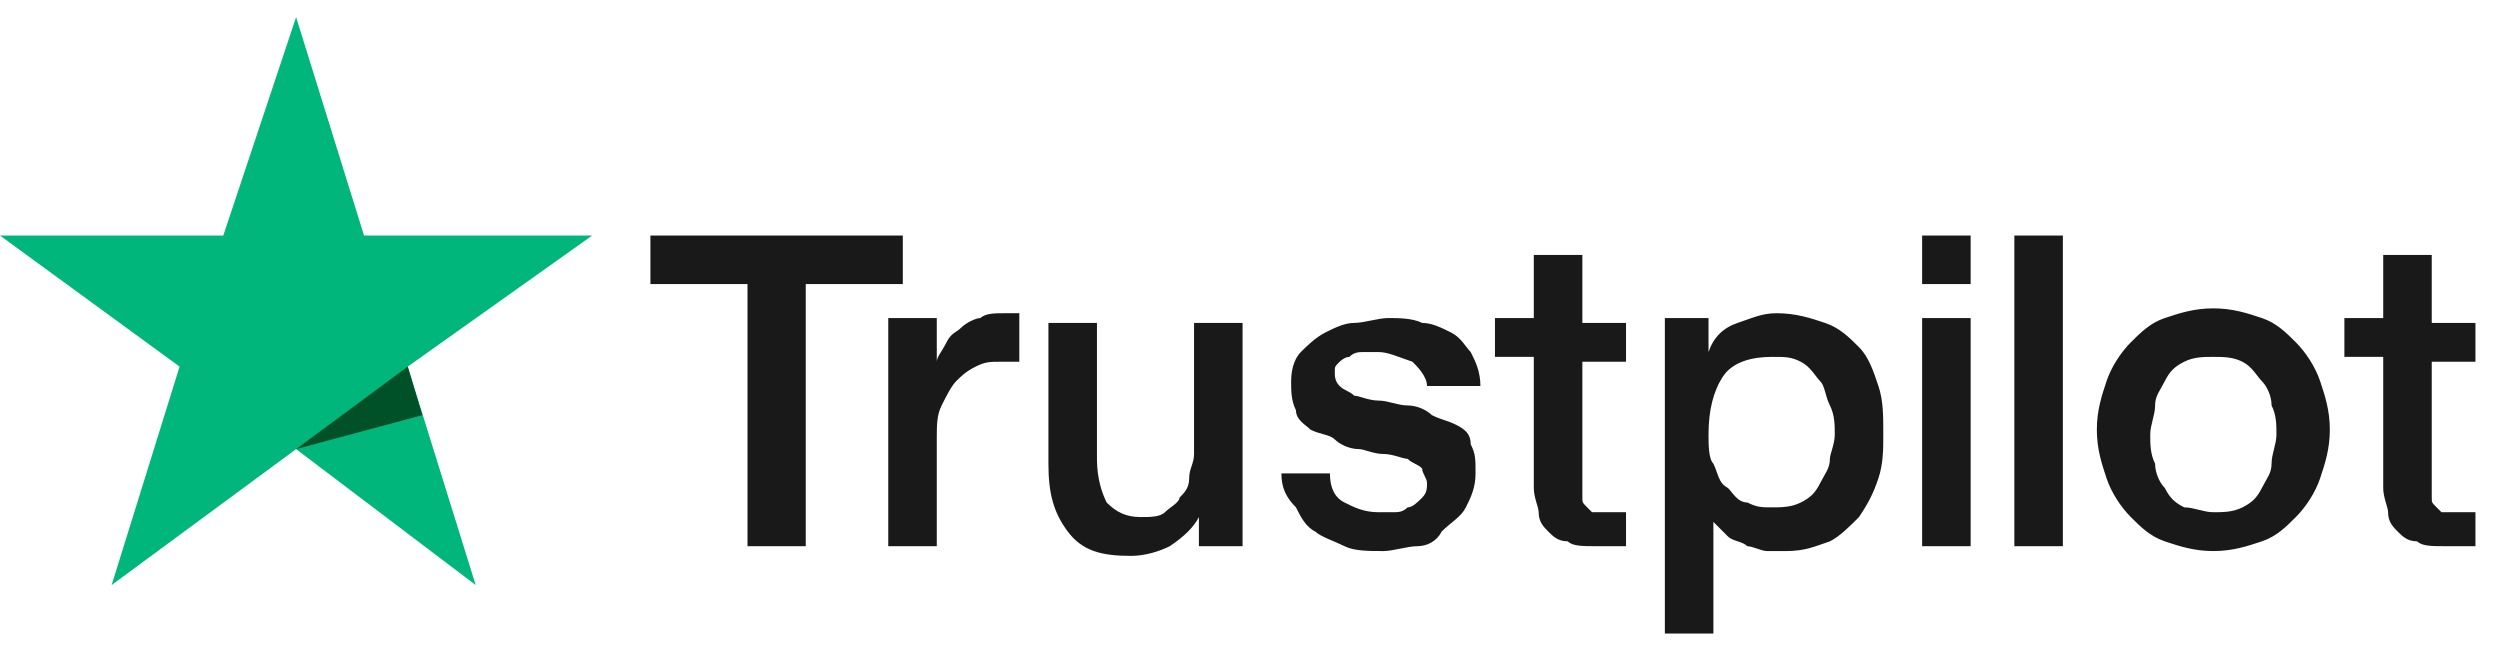 <svg width="73" height="19" viewBox="0 0 73 19" fill="none" xmlns="http://www.w3.org/2000/svg">
<path d="M18.992 6.878H26.362V8.295H23.528V15.949H21.827V8.295H18.992V6.878ZM25.937 9.287H27.354V10.563C27.354 10.421 27.496 10.28 27.638 9.996C27.779 9.713 27.921 9.713 28.063 9.571C28.205 9.429 28.488 9.287 28.63 9.287C28.772 9.146 29.055 9.146 29.338 9.146C29.48 9.146 29.622 9.146 29.622 9.146H29.764V10.563C29.622 10.563 29.622 10.563 29.48 10.563C29.338 10.563 29.338 10.563 29.197 10.563C28.913 10.563 28.772 10.563 28.488 10.705C28.205 10.847 28.063 10.988 27.921 11.13C27.779 11.272 27.638 11.555 27.496 11.839C27.354 12.122 27.354 12.405 27.354 12.831V15.949H25.937V9.287ZM36.425 15.949H35.008V15.098C34.866 15.382 34.583 15.665 34.157 15.949C33.874 16.091 33.449 16.232 33.023 16.232C32.173 16.232 31.606 16.091 31.181 15.524C30.756 14.957 30.614 14.39 30.614 13.539V9.429H32.031V13.398C32.031 13.965 32.173 14.39 32.315 14.673C32.598 14.957 32.882 15.098 33.307 15.098C33.59 15.098 33.874 15.098 34.016 14.957C34.157 14.815 34.441 14.673 34.441 14.531C34.583 14.39 34.724 14.248 34.724 13.965C34.724 13.681 34.866 13.539 34.866 13.256V9.429H36.283V15.949H36.425ZM38.834 13.823C38.834 14.248 38.976 14.531 39.26 14.673C39.543 14.815 39.827 14.957 40.252 14.957C40.394 14.957 40.535 14.957 40.677 14.957C40.819 14.957 40.96 14.957 41.102 14.815C41.244 14.815 41.386 14.673 41.527 14.531C41.669 14.39 41.669 14.248 41.669 14.106C41.669 13.965 41.527 13.823 41.527 13.681C41.386 13.539 41.244 13.539 41.102 13.398C40.96 13.398 40.677 13.256 40.394 13.256C40.11 13.256 39.827 13.114 39.685 13.114C39.401 13.114 39.118 12.973 38.976 12.831C38.834 12.689 38.551 12.689 38.268 12.547C38.126 12.405 37.842 12.264 37.842 11.98C37.701 11.697 37.701 11.413 37.701 11.13C37.701 10.705 37.842 10.421 37.984 10.28C38.126 10.138 38.409 9.854 38.693 9.713C38.976 9.571 39.26 9.429 39.543 9.429C39.827 9.429 40.252 9.287 40.535 9.287C40.819 9.287 41.244 9.287 41.527 9.429C41.811 9.429 42.094 9.571 42.378 9.713C42.661 9.854 42.803 10.138 42.945 10.28C43.086 10.563 43.228 10.847 43.228 11.272H41.669C41.669 10.988 41.386 10.705 41.244 10.563C40.819 10.421 40.535 10.28 40.252 10.28C40.11 10.28 39.968 10.28 39.827 10.28C39.685 10.28 39.543 10.28 39.401 10.421C39.26 10.421 39.118 10.563 39.118 10.563C38.976 10.705 38.976 10.705 38.976 10.847C38.976 10.988 38.976 11.13 39.118 11.272C39.26 11.413 39.401 11.413 39.543 11.555C39.685 11.555 39.968 11.697 40.252 11.697C40.535 11.697 40.819 11.839 41.102 11.839C41.386 11.839 41.669 11.98 41.811 12.122C42.094 12.264 42.236 12.264 42.52 12.405C42.803 12.547 42.945 12.689 42.945 12.973C43.086 13.256 43.086 13.398 43.086 13.823C43.086 14.248 42.945 14.531 42.803 14.815C42.661 15.098 42.378 15.24 42.094 15.524C41.953 15.807 41.669 15.949 41.386 15.949C41.102 15.949 40.677 16.091 40.394 16.091C39.968 16.091 39.543 16.091 39.26 15.949C38.976 15.807 38.551 15.665 38.409 15.524C38.126 15.382 37.984 15.098 37.842 14.815C37.559 14.531 37.417 14.248 37.417 13.823H38.834ZM43.653 9.287H44.787V7.445H46.205V9.429H47.48V10.563H46.205V14.106C46.205 14.248 46.205 14.39 46.205 14.531C46.205 14.673 46.205 14.673 46.346 14.815C46.488 14.957 46.488 14.957 46.488 14.957C46.63 14.957 46.771 14.957 46.913 14.957C47.055 14.957 47.055 14.957 47.197 14.957C47.338 14.957 47.338 14.957 47.48 14.957V15.949C47.338 15.949 47.197 15.949 47.055 15.949C46.913 15.949 46.771 15.949 46.63 15.949C46.205 15.949 45.921 15.949 45.779 15.807C45.496 15.807 45.354 15.665 45.212 15.524C45.071 15.382 44.929 15.24 44.929 14.957C44.929 14.815 44.787 14.531 44.787 14.248V10.421H43.653V9.287ZM48.472 9.287H49.889V10.28C50.031 9.854 50.315 9.571 50.74 9.429C51.165 9.287 51.449 9.146 51.874 9.146C52.441 9.146 52.866 9.287 53.291 9.429C53.716 9.571 54 9.854 54.283 10.138C54.567 10.421 54.708 10.847 54.85 11.272C54.992 11.697 54.992 12.122 54.992 12.689C54.992 13.114 54.992 13.539 54.85 13.965C54.708 14.39 54.567 14.673 54.283 15.098C54 15.382 53.716 15.665 53.433 15.807C53.008 15.949 52.724 16.091 52.157 16.091C52.015 16.091 51.732 16.091 51.59 16.091C51.449 16.091 51.165 15.949 51.023 15.949C50.882 15.807 50.598 15.807 50.456 15.665C50.315 15.524 50.173 15.382 50.031 15.24V18.5H48.614V9.287H48.472ZM53.575 12.689C53.575 12.405 53.575 12.122 53.433 11.839C53.291 11.555 53.291 11.272 53.149 11.13C53.008 10.988 52.866 10.705 52.582 10.563C52.299 10.421 52.157 10.421 51.732 10.421C51.165 10.421 50.598 10.563 50.315 10.988C50.031 11.413 49.889 11.98 49.889 12.689C49.889 12.973 49.889 13.398 50.031 13.539C50.173 13.823 50.173 14.106 50.456 14.248C50.598 14.39 50.74 14.673 51.023 14.673C51.307 14.815 51.449 14.815 51.732 14.815C52.015 14.815 52.299 14.815 52.582 14.673C52.866 14.531 53.008 14.39 53.149 14.106C53.291 13.823 53.433 13.681 53.433 13.398C53.433 13.256 53.575 12.973 53.575 12.689ZM56.126 6.878H57.543V8.295H56.126V6.878ZM56.126 9.287H57.543V15.949H56.126V9.287ZM58.819 6.878H60.236V15.949H58.819V6.878ZM64.629 16.091C64.062 16.091 63.637 15.949 63.212 15.807C62.787 15.665 62.504 15.382 62.22 15.098C61.937 14.815 61.653 14.39 61.511 13.965C61.37 13.539 61.228 13.114 61.228 12.547C61.228 11.98 61.37 11.555 61.511 11.13C61.653 10.705 61.937 10.28 62.22 9.996C62.504 9.713 62.787 9.429 63.212 9.287C63.637 9.146 64.062 9.004 64.629 9.004C65.196 9.004 65.622 9.146 66.047 9.287C66.472 9.429 66.755 9.713 67.039 9.996C67.322 10.28 67.606 10.705 67.748 11.13C67.889 11.555 68.031 11.98 68.031 12.547C68.031 13.114 67.889 13.539 67.748 13.965C67.606 14.39 67.322 14.815 67.039 15.098C66.755 15.382 66.472 15.665 66.047 15.807C65.622 15.949 65.196 16.091 64.629 16.091ZM64.629 14.957C64.913 14.957 65.196 14.957 65.48 14.815C65.763 14.673 65.905 14.531 66.047 14.248C66.189 13.965 66.33 13.823 66.33 13.539C66.33 13.256 66.472 12.973 66.472 12.689C66.472 12.405 66.472 12.122 66.33 11.839C66.33 11.555 66.189 11.272 66.047 11.13C65.905 10.988 65.763 10.705 65.48 10.563C65.196 10.421 64.913 10.421 64.629 10.421C64.346 10.421 64.062 10.421 63.779 10.563C63.496 10.705 63.354 10.847 63.212 11.13C63.07 11.413 62.929 11.555 62.929 11.839C62.929 12.122 62.787 12.405 62.787 12.689C62.787 12.973 62.787 13.256 62.929 13.539C62.929 13.823 63.07 14.106 63.212 14.248C63.354 14.531 63.496 14.673 63.779 14.815C64.062 14.815 64.346 14.957 64.629 14.957ZM68.456 9.287H69.59V7.445H71.007V9.429H72.283V10.563H71.007V14.106C71.007 14.248 71.007 14.39 71.007 14.531C71.007 14.673 71.007 14.673 71.149 14.815C71.291 14.957 71.291 14.957 71.291 14.957C71.433 14.957 71.574 14.957 71.716 14.957C71.858 14.957 71.858 14.957 71.999 14.957C72.141 14.957 72.141 14.957 72.283 14.957V15.949C72.141 15.949 71.999 15.949 71.858 15.949C71.716 15.949 71.574 15.949 71.433 15.949C71.007 15.949 70.724 15.949 70.582 15.807C70.299 15.807 70.157 15.665 70.015 15.524C69.874 15.382 69.732 15.24 69.732 14.957C69.732 14.815 69.59 14.531 69.59 14.248V10.421H68.456V9.287Z" fill="#191919"/>
<path d="M17.291 6.878H10.63L8.646 0.5L6.52 6.878H0L5.244 10.705L3.26 17.083L8.646 13.114L13.89 17.083L11.905 10.705L17.291 6.878Z" fill="#00B67A"/>
<path d="M12.332 12.122L11.906 10.705L8.646 13.114L12.332 12.122Z" fill="#005128"/>
</svg>
